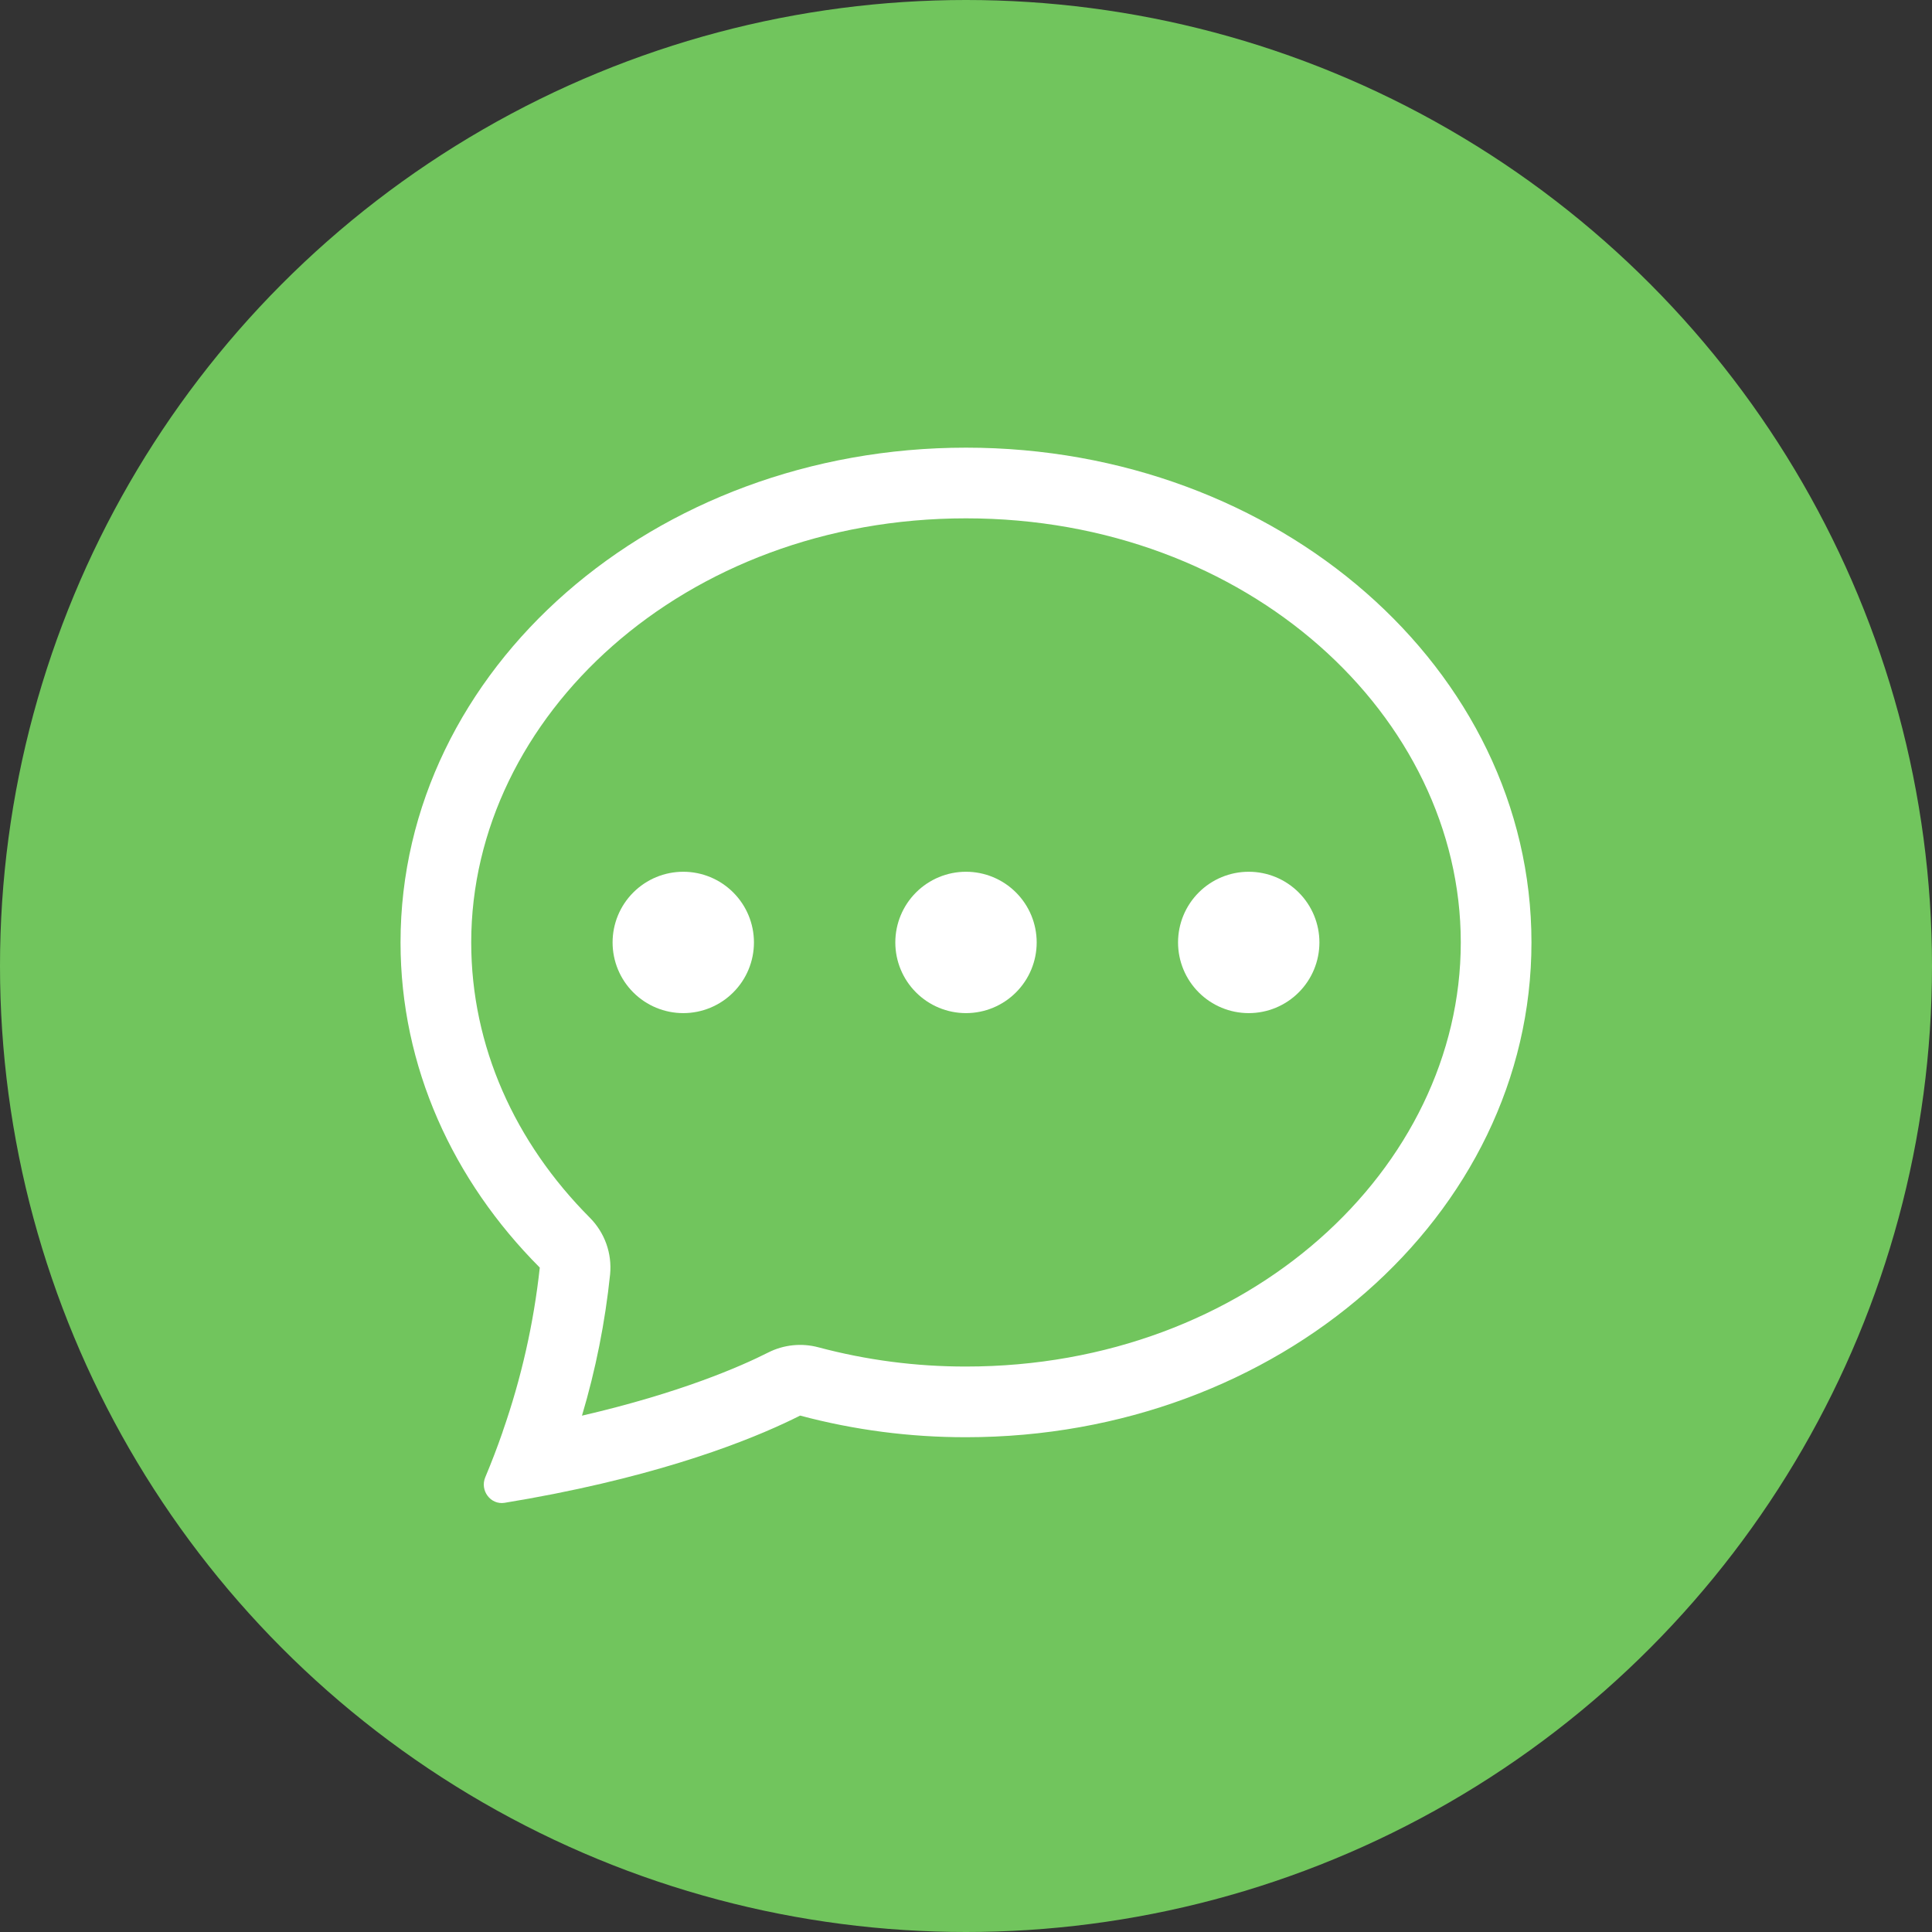 <svg width="82" height="82" viewBox="0 0 82 82" fill="none" xmlns="http://www.w3.org/2000/svg">
<rect x="0" y="0" width="82" height="82" fill="#333333" stroke="none"/>
<circle cx="41" cy="41" r="41" fill="#71C55D"/>
<path d="M32 40C32 40.796 31.684 41.559 31.121 42.121C30.559 42.684 29.796 43 29 43C28.204 43 27.441 42.684 26.879 42.121C26.316 41.559 26 40.796 26 40C26 39.204 26.316 38.441 26.879 37.879C27.441 37.316 28.204 37 29 37C29.796 37 30.559 37.316 31.121 37.879C31.684 38.441 32 39.204 32 40ZM44 40C44 40.796 43.684 41.559 43.121 42.121C42.559 42.684 41.796 43 41 43C40.204 43 39.441 42.684 38.879 42.121C38.316 41.559 38 40.796 38 40C38 39.204 38.316 38.441 38.879 37.879C39.441 37.316 40.204 37 41 37C41.796 37 42.559 37.316 43.121 37.879C43.684 38.441 44 39.204 44 40ZM53 43C53.796 43 54.559 42.684 55.121 42.121C55.684 41.559 56 40.796 56 40C56 39.204 55.684 38.441 55.121 37.879C54.559 37.316 53.796 37 53 37C52.204 37 51.441 37.316 50.879 37.879C50.316 38.441 50 39.204 50 40C50 40.796 50.316 41.559 50.879 42.121C51.441 42.684 52.204 43 53 43Z" fill="white"/>
<path d="M23.495 63.409L23.555 63.397C29.045 62.308 32.399 60.871 33.959 60.082C36.256 60.695 38.623 61.003 41 61C54.254 61 65 51.598 65 40C65 28.402 54.254 19 41 19C27.746 19 17 28.402 17 40C17 45.28 19.229 50.11 22.91 53.8C22.652 56.17 22.125 58.503 21.338 60.754L21.329 60.787C21.105 61.432 20.861 62.069 20.597 62.698C20.36 63.256 20.819 63.88 21.416 63.784C22.111 63.67 22.804 63.545 23.495 63.409ZM25.895 54.085C25.937 53.646 25.882 53.203 25.733 52.787C25.584 52.372 25.345 51.995 25.034 51.682C21.854 48.49 20 44.404 20 40C20 30.424 29.012 22 41 22C52.988 22 62 30.424 62 40C62 49.579 52.988 58 41 58C38.885 58.003 36.779 57.729 34.736 57.184C34.022 56.993 33.262 57.072 32.603 57.406C31.442 57.994 28.883 59.116 24.701 60.085C25.284 58.126 25.684 56.118 25.895 54.085Z" fill="white"/>
</svg>
